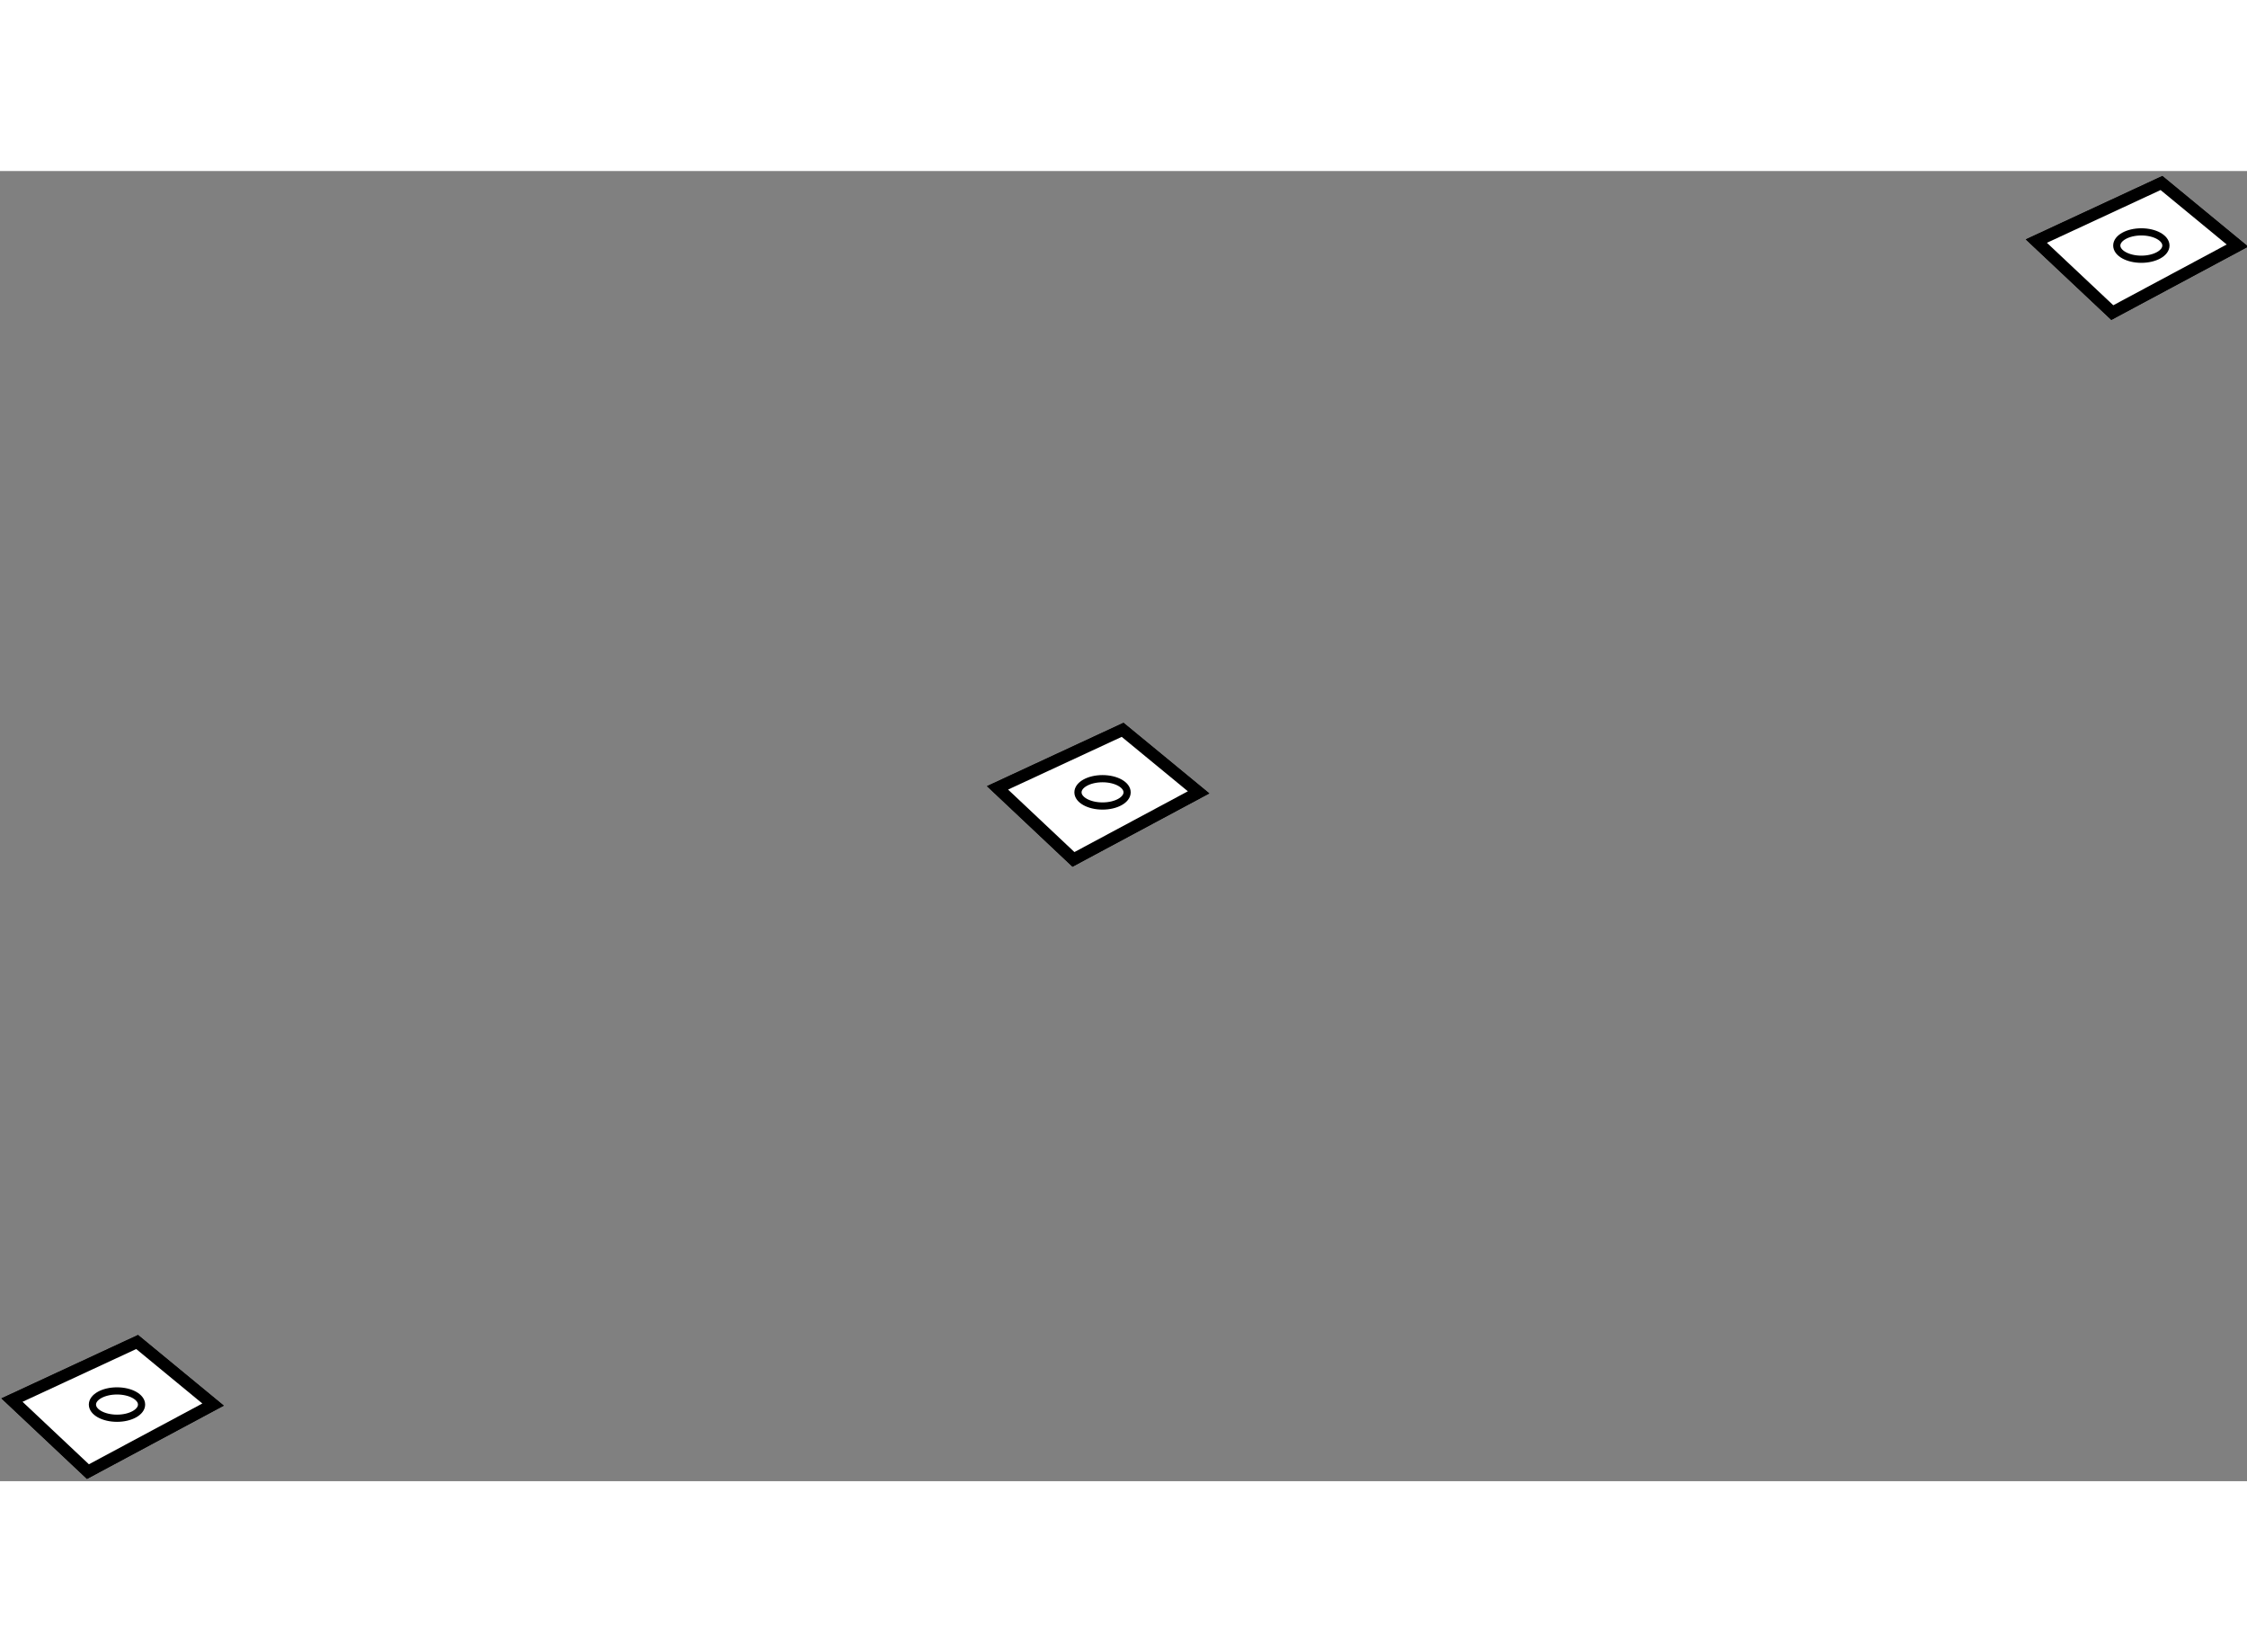 <?xml version="1.0" encoding="utf-8"?>
<!-- Generator: Adobe Illustrator 15.1.0, SVG Export Plug-In . SVG Version: 6.00 Build 0)  -->
<!DOCTYPE svg PUBLIC "-//W3C//DTD SVG 1.1//EN" "http://www.w3.org/Graphics/SVG/1.1/DTD/svg11.dtd">
<svg version="1.1" xmlns="http://www.w3.org/2000/svg" xmlns:xlink="http://www.w3.org/1999/xlink" x="0px" y="0px" width="244.8px"
	 height="180px" viewBox="106.063 105.306 93.745 54.659" enable-background="new 0 0 244.8 180" xml:space="preserve">
	
<rect x="106.063" y="105.306" width="93.745" height="54.659" fill="#808080" stroke="none"/>
	
<g><polygon fill="#FFFFFF" stroke="#000000" stroke-width="0.5" points="199.408,108.415 194.189,111.211 191.02,108.229 
				196.24,105.806 		"></polygon><ellipse fill="none" stroke="#000000" stroke-width="0.3" cx="195.4" cy="108.415" rx="1.025" ry="0.571"></ellipse></g><g><polygon fill="#FFFFFF" stroke="#000000" stroke-width="0.5" points="156.068,131.227 150.848,134.024 147.68,131.04 
				152.898,128.619 		"></polygon><ellipse fill="none" stroke="#000000" stroke-width="0.3" cx="152.061" cy="131.227" rx="1.025" ry="0.57"></ellipse></g><g><polygon fill="#FFFFFF" stroke="#000000" stroke-width="0.5" points="114.952,156.769 109.732,159.565 106.563,156.582 
				111.784,154.159 		"></polygon><ellipse fill="none" stroke="#000000" stroke-width="0.3" cx="110.944" cy="156.769" rx="1.025" ry="0.57"></ellipse></g>



	
<g><polygon fill="#FFFFFF" stroke="#000000" stroke-width="0.5" points="199.408,108.415 194.189,111.211 191.02,108.229 
				196.24,105.806 		"></polygon><ellipse fill="none" stroke="#000000" stroke-width="0.3" cx="195.4" cy="108.415" rx="1.025" ry="0.571"></ellipse></g><g><polygon fill="#FFFFFF" stroke="#000000" stroke-width="0.5" points="156.068,131.227 150.848,134.024 147.68,131.04 
				152.898,128.619 		"></polygon><ellipse fill="none" stroke="#000000" stroke-width="0.3" cx="152.061" cy="131.227" rx="1.025" ry="0.57"></ellipse></g><g><polygon fill="#FFFFFF" stroke="#000000" stroke-width="0.5" points="114.952,156.769 109.732,159.565 106.563,156.582 
				111.784,154.159 		"></polygon><ellipse fill="none" stroke="#000000" stroke-width="0.3" cx="110.944" cy="156.769" rx="1.025" ry="0.57"></ellipse></g>


</svg>